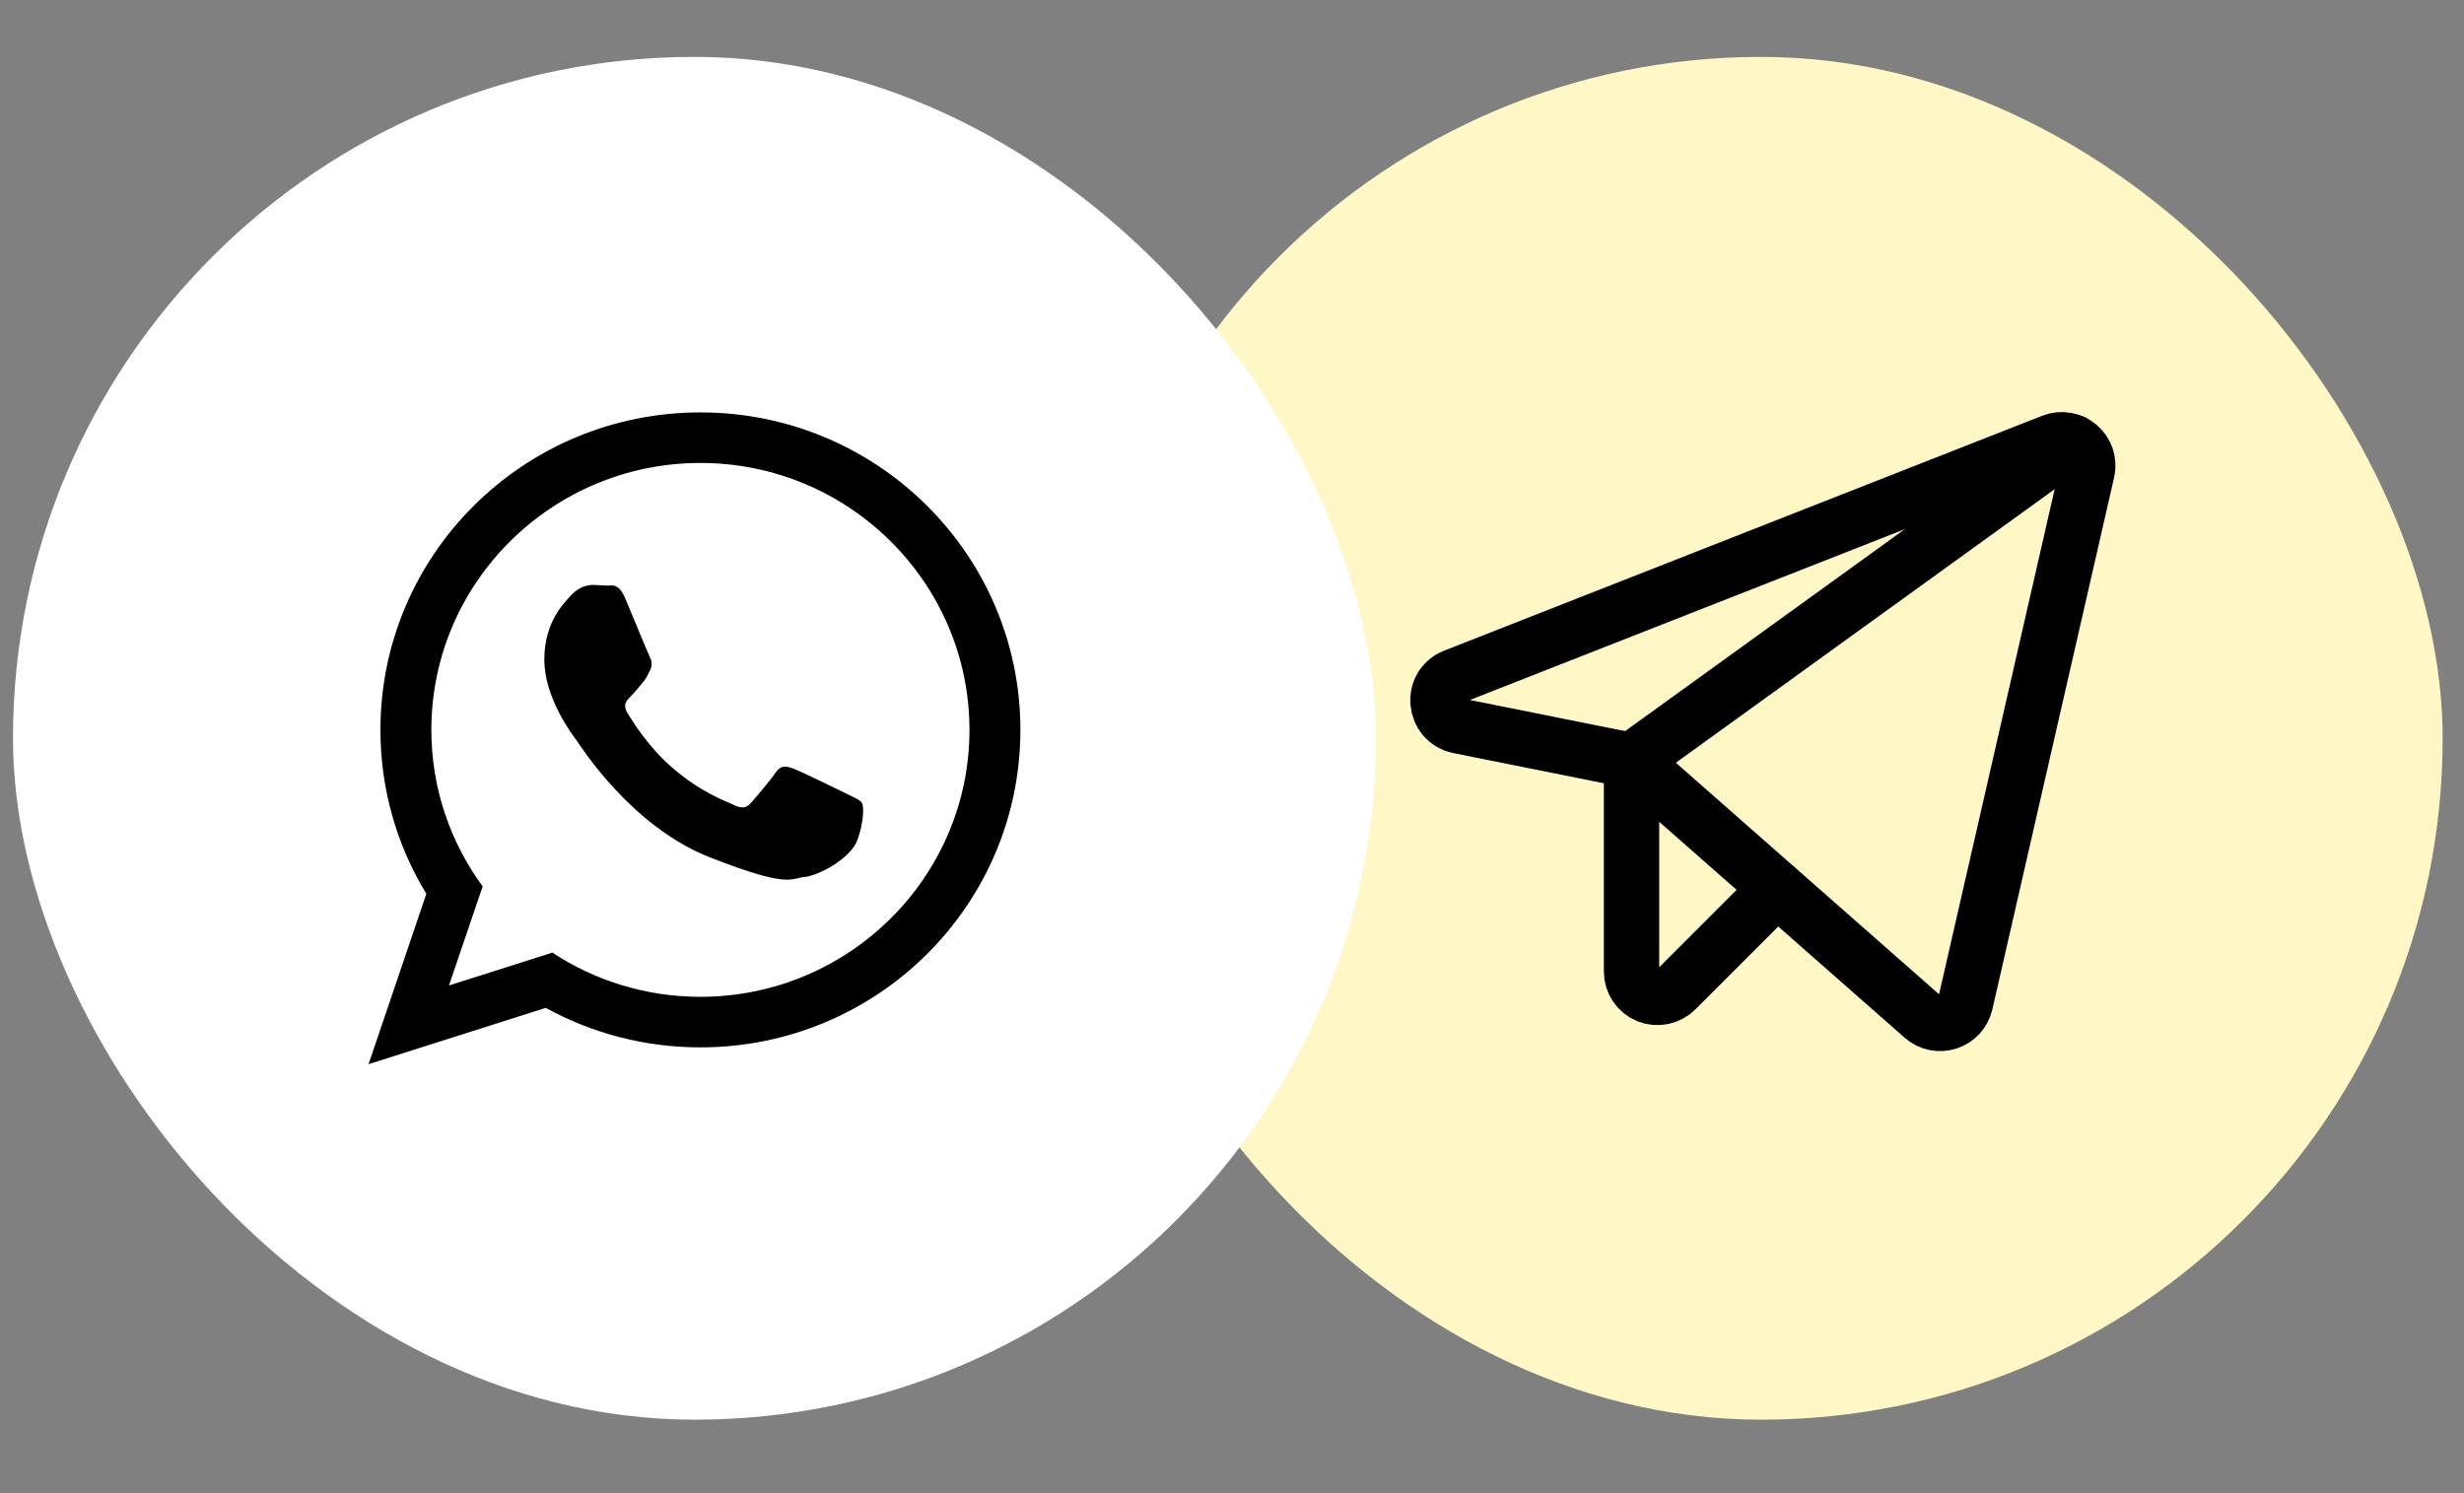 <?xml version="1.0" encoding="UTF-8"?> <svg xmlns="http://www.w3.org/2000/svg" width="33" height="20" viewBox="0 0 33 20" fill="none"><rect x="0" y="0" width="33" height="20" fill="#808080" stroke="none"/><rect x="14.46" y="0.762" width="18.254" height="18.254" rx="9.127" fill="#FFF7C6"></rect><g clip-path="url(#clip0_2003_994)"><path d="M21.851 10.188L25.753 13.621C25.798 13.661 25.853 13.689 25.912 13.701C25.971 13.714 26.032 13.71 26.089 13.692C26.146 13.674 26.198 13.641 26.239 13.596C26.279 13.552 26.308 13.498 26.322 13.439L27.953 6.312C27.967 6.251 27.964 6.187 27.944 6.127C27.924 6.068 27.889 6.015 27.841 5.974C27.793 5.933 27.735 5.905 27.673 5.895C27.611 5.884 27.548 5.89 27.489 5.913L19.477 9.06C19.156 9.186 19.199 9.654 19.538 9.724L21.851 10.188Z" stroke="black" stroke-width="0.741" stroke-linecap="round" stroke-linejoin="round"></path><path d="M21.851 10.188L27.758 5.922" stroke="black" stroke-width="0.741" stroke-linecap="round" stroke-linejoin="round"></path><path d="M23.799 11.903L22.445 13.257C22.397 13.306 22.335 13.339 22.268 13.353C22.2 13.367 22.13 13.361 22.066 13.335C22.003 13.309 21.948 13.264 21.91 13.207C21.871 13.15 21.851 13.083 21.851 13.014V10.188" stroke="black" stroke-width="0.741" stroke-linecap="round" stroke-linejoin="round"></path></g><rect x="0.174" y="0.762" width="18.254" height="18.254" rx="9.127" fill="white"></rect><path fill-rule="evenodd" clip-rule="evenodd" d="M9.38 14.029C8.629 14.029 7.923 13.837 7.309 13.5L4.936 14.254L5.71 11.972C5.319 11.331 5.095 10.58 5.095 9.776C5.095 7.428 7.013 5.524 9.381 5.524C11.747 5.524 13.666 7.428 13.666 9.776C13.666 12.125 11.748 14.029 9.38 14.029ZM9.38 6.201C7.393 6.201 5.777 7.805 5.777 9.776C5.777 10.559 6.032 11.283 6.464 11.873L6.013 13.2L7.398 12.76C7.967 13.134 8.649 13.352 9.38 13.352C11.367 13.352 12.984 11.748 12.984 9.777C12.984 7.805 11.367 6.201 9.38 6.201ZM11.545 10.756C11.518 10.713 11.448 10.686 11.343 10.634C11.238 10.582 10.722 10.33 10.625 10.295C10.529 10.261 10.459 10.243 10.389 10.347C10.319 10.452 10.118 10.686 10.056 10.756C9.995 10.825 9.934 10.834 9.829 10.782C9.724 10.73 9.385 10.62 8.984 10.265C8.671 9.989 8.461 9.647 8.399 9.543C8.338 9.439 8.393 9.382 8.445 9.33C8.493 9.284 8.551 9.209 8.603 9.148C8.656 9.087 8.673 9.044 8.708 8.974C8.743 8.904 8.726 8.844 8.699 8.791C8.673 8.739 8.463 8.226 8.375 8.018C8.288 7.809 8.2 7.844 8.139 7.844C8.078 7.844 8.008 7.835 7.938 7.835C7.868 7.835 7.754 7.861 7.657 7.965C7.561 8.07 7.29 8.322 7.29 8.835C7.29 9.348 7.666 9.843 7.719 9.913C7.771 9.982 8.445 11.069 9.513 11.486C10.582 11.904 10.582 11.764 10.774 11.747C10.966 11.73 11.396 11.495 11.483 11.252C11.571 11.008 11.571 10.799 11.545 10.756Z" fill="black"></path><defs><clipPath id="clip0_2003_994"><rect width="11.111" height="11.111" fill="white" transform="translate(18.031 4.333)"></rect></clipPath></defs></svg> 